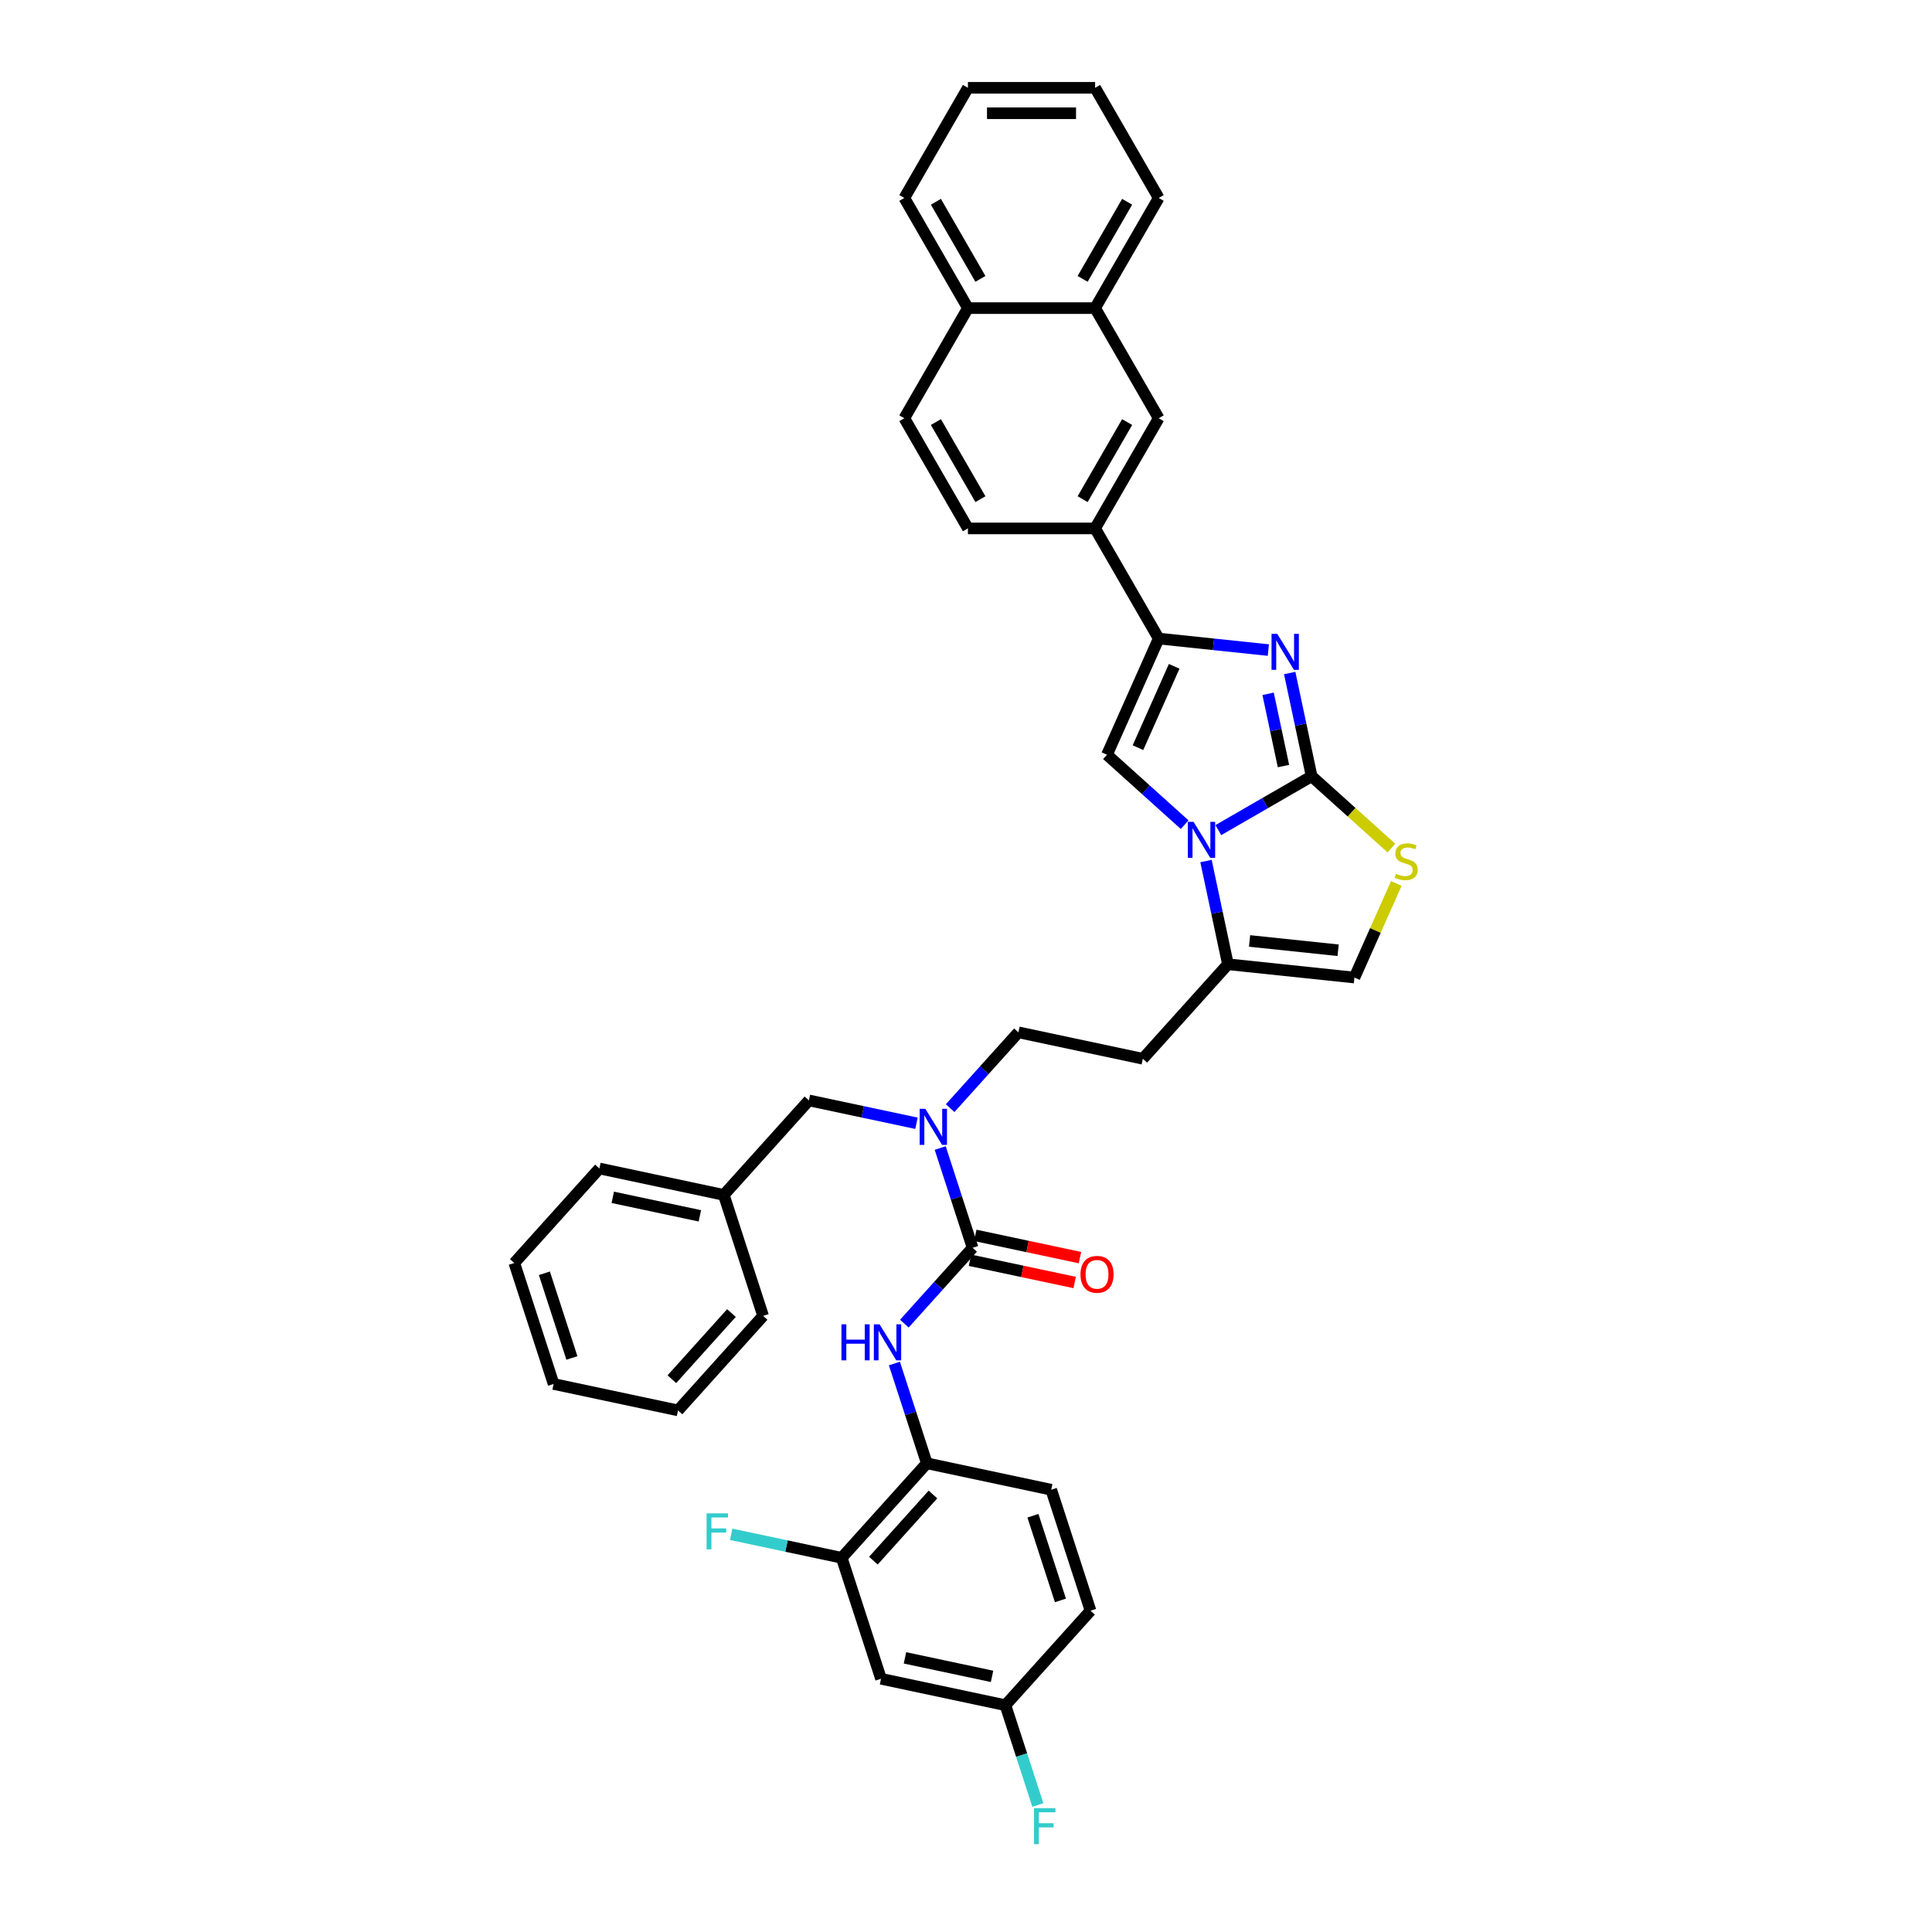 <?xml version='1.0' encoding='iso-8859-1'?>
<svg version='1.1' baseProfile='full'
              xmlns='http://www.w3.org/2000/svg'
                      xmlns:rdkit='http://www.rdkit.org/xml'
                      xmlns:xlink='http://www.w3.org/1999/xlink'
                  xml:space='preserve'
width='1000px' height='1000px' viewBox='0 0 1000 1000'>
<!-- END OF HEADER -->
<rect style='opacity:1.0;fill:#FFFFFF;stroke:none' width='1000' height='1000' x='0' y='0'> </rect>
<path class='bond-0' d='M 491.8,573.574 L 509.467,553.953' style='fill:none;fill-rule:evenodd;stroke:#0000FF;stroke-width:6px;stroke-linecap:butt;stroke-linejoin:miter;stroke-opacity:1' />
<path class='bond-0' d='M 509.467,553.953 L 527.134,534.332' style='fill:none;fill-rule:evenodd;stroke:#000000;stroke-width:6px;stroke-linecap:butt;stroke-linejoin:miter;stroke-opacity:1' />
<path class='bond-1' d='M 486.648,594.221 L 495.038,620.042' style='fill:none;fill-rule:evenodd;stroke:#0000FF;stroke-width:6px;stroke-linecap:butt;stroke-linejoin:miter;stroke-opacity:1' />
<path class='bond-1' d='M 495.038,620.042 L 503.427,645.863' style='fill:none;fill-rule:evenodd;stroke:#000000;stroke-width:6px;stroke-linecap:butt;stroke-linejoin:miter;stroke-opacity:1' />
<path class='bond-2' d='M 474.368,581.401 L 446.53,575.484' style='fill:none;fill-rule:evenodd;stroke:#0000FF;stroke-width:6px;stroke-linecap:butt;stroke-linejoin:miter;stroke-opacity:1' />
<path class='bond-2' d='M 446.53,575.484 L 418.691,569.567' style='fill:none;fill-rule:evenodd;stroke:#000000;stroke-width:6px;stroke-linecap:butt;stroke-linejoin:miter;stroke-opacity:1' />
<path class='bond-3' d='M 435.671,806.318 L 479.72,757.395' style='fill:none;fill-rule:evenodd;stroke:#000000;stroke-width:6px;stroke-linecap:butt;stroke-linejoin:miter;stroke-opacity:1' />
<path class='bond-3' d='M 452.063,807.789 L 482.897,773.544' style='fill:none;fill-rule:evenodd;stroke:#000000;stroke-width:6px;stroke-linecap:butt;stroke-linejoin:miter;stroke-opacity:1' />
<path class='bond-4' d='M 435.671,806.318 L 456.014,868.927' style='fill:none;fill-rule:evenodd;stroke:#000000;stroke-width:6px;stroke-linecap:butt;stroke-linejoin:miter;stroke-opacity:1' />
<path class='bond-5' d='M 435.671,806.318 L 407.069,800.238' style='fill:none;fill-rule:evenodd;stroke:#000000;stroke-width:6px;stroke-linecap:butt;stroke-linejoin:miter;stroke-opacity:1' />
<path class='bond-5' d='M 407.069,800.238 L 378.466,794.158' style='fill:none;fill-rule:evenodd;stroke:#33CCCC;stroke-width:6px;stroke-linecap:butt;stroke-linejoin:miter;stroke-opacity:1' />
<path class='bond-6' d='M 503.427,645.863 L 485.76,665.484' style='fill:none;fill-rule:evenodd;stroke:#000000;stroke-width:6px;stroke-linecap:butt;stroke-linejoin:miter;stroke-opacity:1' />
<path class='bond-6' d='M 485.76,665.484 L 468.094,685.106' style='fill:none;fill-rule:evenodd;stroke:#0000FF;stroke-width:6px;stroke-linecap:butt;stroke-linejoin:miter;stroke-opacity:1' />
<path class='bond-7' d='M 502.059,652.303 L 529.153,658.062' style='fill:none;fill-rule:evenodd;stroke:#000000;stroke-width:6px;stroke-linecap:butt;stroke-linejoin:miter;stroke-opacity:1' />
<path class='bond-7' d='M 529.153,658.062 L 556.248,663.821' style='fill:none;fill-rule:evenodd;stroke:#FF0000;stroke-width:6px;stroke-linecap:butt;stroke-linejoin:miter;stroke-opacity:1' />
<path class='bond-7' d='M 504.796,639.424 L 531.891,645.183' style='fill:none;fill-rule:evenodd;stroke:#000000;stroke-width:6px;stroke-linecap:butt;stroke-linejoin:miter;stroke-opacity:1' />
<path class='bond-7' d='M 531.891,645.183 L 558.985,650.942' style='fill:none;fill-rule:evenodd;stroke:#FF0000;stroke-width:6px;stroke-linecap:butt;stroke-linejoin:miter;stroke-opacity:1' />
<path class='bond-8' d='M 462.941,705.753 L 471.331,731.574' style='fill:none;fill-rule:evenodd;stroke:#0000FF;stroke-width:6px;stroke-linecap:butt;stroke-linejoin:miter;stroke-opacity:1' />
<path class='bond-8' d='M 471.331,731.574 L 479.72,757.395' style='fill:none;fill-rule:evenodd;stroke:#000000;stroke-width:6px;stroke-linecap:butt;stroke-linejoin:miter;stroke-opacity:1' />
<path class='bond-9' d='M 456.014,868.927 L 520.407,882.614' style='fill:none;fill-rule:evenodd;stroke:#000000;stroke-width:6px;stroke-linecap:butt;stroke-linejoin:miter;stroke-opacity:1' />
<path class='bond-9' d='M 468.41,858.102 L 513.485,867.683' style='fill:none;fill-rule:evenodd;stroke:#000000;stroke-width:6px;stroke-linecap:butt;stroke-linejoin:miter;stroke-opacity:1' />
<path class='bond-10' d='M 479.72,757.395 L 544.113,771.082' style='fill:none;fill-rule:evenodd;stroke:#000000;stroke-width:6px;stroke-linecap:butt;stroke-linejoin:miter;stroke-opacity:1' />
<path class='bond-11' d='M 374.641,618.489 L 418.691,569.567' style='fill:none;fill-rule:evenodd;stroke:#000000;stroke-width:6px;stroke-linecap:butt;stroke-linejoin:miter;stroke-opacity:1' />
<path class='bond-12' d='M 374.641,618.489 L 310.248,604.802' style='fill:none;fill-rule:evenodd;stroke:#000000;stroke-width:6px;stroke-linecap:butt;stroke-linejoin:miter;stroke-opacity:1' />
<path class='bond-12' d='M 362.245,629.315 L 317.17,619.734' style='fill:none;fill-rule:evenodd;stroke:#000000;stroke-width:6px;stroke-linecap:butt;stroke-linejoin:miter;stroke-opacity:1' />
<path class='bond-13' d='M 374.641,618.489 L 394.984,681.099' style='fill:none;fill-rule:evenodd;stroke:#000000;stroke-width:6px;stroke-linecap:butt;stroke-linejoin:miter;stroke-opacity:1' />
<path class='bond-14' d='M 591.527,548.019 L 527.134,534.332' style='fill:none;fill-rule:evenodd;stroke:#000000;stroke-width:6px;stroke-linecap:butt;stroke-linejoin:miter;stroke-opacity:1' />
<path class='bond-15' d='M 591.527,548.019 L 635.577,499.096' style='fill:none;fill-rule:evenodd;stroke:#000000;stroke-width:6px;stroke-linecap:butt;stroke-linejoin:miter;stroke-opacity:1' />
<path class='bond-16' d='M 635.577,499.096 L 629.899,472.384' style='fill:none;fill-rule:evenodd;stroke:#000000;stroke-width:6px;stroke-linecap:butt;stroke-linejoin:miter;stroke-opacity:1' />
<path class='bond-16' d='M 629.899,472.384 L 624.221,445.671' style='fill:none;fill-rule:evenodd;stroke:#0000FF;stroke-width:6px;stroke-linecap:butt;stroke-linejoin:miter;stroke-opacity:1' />
<path class='bond-17' d='M 635.577,499.096 L 701.048,505.978' style='fill:none;fill-rule:evenodd;stroke:#000000;stroke-width:6px;stroke-linecap:butt;stroke-linejoin:miter;stroke-opacity:1' />
<path class='bond-17' d='M 646.774,487.034 L 692.603,491.851' style='fill:none;fill-rule:evenodd;stroke:#000000;stroke-width:6px;stroke-linecap:butt;stroke-linejoin:miter;stroke-opacity:1' />
<path class='bond-18' d='M 720.201,438.973 L 699.551,420.381' style='fill:none;fill-rule:evenodd;stroke:#CCCC00;stroke-width:6px;stroke-linecap:butt;stroke-linejoin:miter;stroke-opacity:1' />
<path class='bond-18' d='M 699.551,420.381 L 678.902,401.788' style='fill:none;fill-rule:evenodd;stroke:#000000;stroke-width:6px;stroke-linecap:butt;stroke-linejoin:miter;stroke-opacity:1' />
<path class='bond-19' d='M 722.73,457.279 L 711.889,481.628' style='fill:none;fill-rule:evenodd;stroke:#CCCC00;stroke-width:6px;stroke-linecap:butt;stroke-linejoin:miter;stroke-opacity:1' />
<path class='bond-19' d='M 711.889,481.628 L 701.048,505.978' style='fill:none;fill-rule:evenodd;stroke:#000000;stroke-width:6px;stroke-linecap:butt;stroke-linejoin:miter;stroke-opacity:1' />
<path class='bond-20' d='M 678.902,401.788 L 654.754,415.729' style='fill:none;fill-rule:evenodd;stroke:#000000;stroke-width:6px;stroke-linecap:butt;stroke-linejoin:miter;stroke-opacity:1' />
<path class='bond-20' d='M 654.754,415.729 L 630.606,429.671' style='fill:none;fill-rule:evenodd;stroke:#0000FF;stroke-width:6px;stroke-linecap:butt;stroke-linejoin:miter;stroke-opacity:1' />
<path class='bond-21' d='M 678.902,401.788 L 673.224,375.075' style='fill:none;fill-rule:evenodd;stroke:#000000;stroke-width:6px;stroke-linecap:butt;stroke-linejoin:miter;stroke-opacity:1' />
<path class='bond-21' d='M 673.224,375.075 L 667.546,348.362' style='fill:none;fill-rule:evenodd;stroke:#0000FF;stroke-width:6px;stroke-linecap:butt;stroke-linejoin:miter;stroke-opacity:1' />
<path class='bond-21' d='M 664.32,396.511 L 660.345,377.812' style='fill:none;fill-rule:evenodd;stroke:#000000;stroke-width:6px;stroke-linecap:butt;stroke-linejoin:miter;stroke-opacity:1' />
<path class='bond-21' d='M 660.345,377.812 L 656.37,359.113' style='fill:none;fill-rule:evenodd;stroke:#0000FF;stroke-width:6px;stroke-linecap:butt;stroke-linejoin:miter;stroke-opacity:1' />
<path class='bond-22' d='M 613.174,426.855 L 593.071,408.754' style='fill:none;fill-rule:evenodd;stroke:#0000FF;stroke-width:6px;stroke-linecap:butt;stroke-linejoin:miter;stroke-opacity:1' />
<path class='bond-22' d='M 593.071,408.754 L 572.967,390.653' style='fill:none;fill-rule:evenodd;stroke:#000000;stroke-width:6px;stroke-linecap:butt;stroke-linejoin:miter;stroke-opacity:1' />
<path class='bond-23' d='M 572.967,390.653 L 599.744,330.513' style='fill:none;fill-rule:evenodd;stroke:#000000;stroke-width:6px;stroke-linecap:butt;stroke-linejoin:miter;stroke-opacity:1' />
<path class='bond-23' d='M 589.012,386.988 L 607.755,344.89' style='fill:none;fill-rule:evenodd;stroke:#000000;stroke-width:6px;stroke-linecap:butt;stroke-linejoin:miter;stroke-opacity:1' />
<path class='bond-24' d='M 599.744,330.513 L 628.121,333.496' style='fill:none;fill-rule:evenodd;stroke:#000000;stroke-width:6px;stroke-linecap:butt;stroke-linejoin:miter;stroke-opacity:1' />
<path class='bond-24' d='M 628.121,333.496 L 656.498,336.479' style='fill:none;fill-rule:evenodd;stroke:#0000FF;stroke-width:6px;stroke-linecap:butt;stroke-linejoin:miter;stroke-opacity:1' />
<path class='bond-25' d='M 599.744,330.513 L 566.828,273.502' style='fill:none;fill-rule:evenodd;stroke:#000000;stroke-width:6px;stroke-linecap:butt;stroke-linejoin:miter;stroke-opacity:1' />
<path class='bond-26' d='M 566.828,273.502 L 599.744,216.49' style='fill:none;fill-rule:evenodd;stroke:#000000;stroke-width:6px;stroke-linecap:butt;stroke-linejoin:miter;stroke-opacity:1' />
<path class='bond-26' d='M 560.363,258.367 L 583.404,218.458' style='fill:none;fill-rule:evenodd;stroke:#000000;stroke-width:6px;stroke-linecap:butt;stroke-linejoin:miter;stroke-opacity:1' />
<path class='bond-27' d='M 566.828,273.502 L 500.996,273.502' style='fill:none;fill-rule:evenodd;stroke:#000000;stroke-width:6px;stroke-linecap:butt;stroke-linejoin:miter;stroke-opacity:1' />
<path class='bond-28' d='M 599.744,216.49 L 566.828,159.478' style='fill:none;fill-rule:evenodd;stroke:#000000;stroke-width:6px;stroke-linecap:butt;stroke-linejoin:miter;stroke-opacity:1' />
<path class='bond-29' d='M 566.828,159.478 L 599.744,102.466' style='fill:none;fill-rule:evenodd;stroke:#000000;stroke-width:6px;stroke-linecap:butt;stroke-linejoin:miter;stroke-opacity:1' />
<path class='bond-29' d='M 560.363,144.343 L 583.404,104.435' style='fill:none;fill-rule:evenodd;stroke:#000000;stroke-width:6px;stroke-linecap:butt;stroke-linejoin:miter;stroke-opacity:1' />
<path class='bond-30' d='M 566.828,159.478 L 500.996,159.478' style='fill:none;fill-rule:evenodd;stroke:#000000;stroke-width:6px;stroke-linecap:butt;stroke-linejoin:miter;stroke-opacity:1' />
<path class='bond-31' d='M 500.996,273.502 L 468.08,216.49' style='fill:none;fill-rule:evenodd;stroke:#000000;stroke-width:6px;stroke-linecap:butt;stroke-linejoin:miter;stroke-opacity:1' />
<path class='bond-31' d='M 507.461,258.367 L 484.42,218.458' style='fill:none;fill-rule:evenodd;stroke:#000000;stroke-width:6px;stroke-linecap:butt;stroke-linejoin:miter;stroke-opacity:1' />
<path class='bond-32' d='M 500.996,159.478 L 468.08,216.49' style='fill:none;fill-rule:evenodd;stroke:#000000;stroke-width:6px;stroke-linecap:butt;stroke-linejoin:miter;stroke-opacity:1' />
<path class='bond-33' d='M 500.996,159.478 L 468.08,102.466' style='fill:none;fill-rule:evenodd;stroke:#000000;stroke-width:6px;stroke-linecap:butt;stroke-linejoin:miter;stroke-opacity:1' />
<path class='bond-33' d='M 507.461,144.343 L 484.42,104.435' style='fill:none;fill-rule:evenodd;stroke:#000000;stroke-width:6px;stroke-linecap:butt;stroke-linejoin:miter;stroke-opacity:1' />
<path class='bond-34' d='M 599.744,102.466 L 566.828,45.455' style='fill:none;fill-rule:evenodd;stroke:#000000;stroke-width:6px;stroke-linecap:butt;stroke-linejoin:miter;stroke-opacity:1' />
<path class='bond-35' d='M 468.08,102.466 L 500.996,45.455' style='fill:none;fill-rule:evenodd;stroke:#000000;stroke-width:6px;stroke-linecap:butt;stroke-linejoin:miter;stroke-opacity:1' />
<path class='bond-36' d='M 566.828,45.455 L 500.996,45.455' style='fill:none;fill-rule:evenodd;stroke:#000000;stroke-width:6px;stroke-linecap:butt;stroke-linejoin:miter;stroke-opacity:1' />
<path class='bond-36' d='M 556.953,58.621 L 510.871,58.621' style='fill:none;fill-rule:evenodd;stroke:#000000;stroke-width:6px;stroke-linecap:butt;stroke-linejoin:miter;stroke-opacity:1' />
<path class='bond-37' d='M 310.248,604.802 L 266.199,653.724' style='fill:none;fill-rule:evenodd;stroke:#000000;stroke-width:6px;stroke-linecap:butt;stroke-linejoin:miter;stroke-opacity:1' />
<path class='bond-38' d='M 394.984,681.099 L 350.935,730.021' style='fill:none;fill-rule:evenodd;stroke:#000000;stroke-width:6px;stroke-linecap:butt;stroke-linejoin:miter;stroke-opacity:1' />
<path class='bond-38' d='M 378.593,679.627 L 347.758,713.873' style='fill:none;fill-rule:evenodd;stroke:#000000;stroke-width:6px;stroke-linecap:butt;stroke-linejoin:miter;stroke-opacity:1' />
<path class='bond-39' d='M 266.199,653.724 L 286.542,716.334' style='fill:none;fill-rule:evenodd;stroke:#000000;stroke-width:6px;stroke-linecap:butt;stroke-linejoin:miter;stroke-opacity:1' />
<path class='bond-39' d='M 281.772,659.047 L 296.012,702.874' style='fill:none;fill-rule:evenodd;stroke:#000000;stroke-width:6px;stroke-linecap:butt;stroke-linejoin:miter;stroke-opacity:1' />
<path class='bond-40' d='M 350.935,730.021 L 286.542,716.334' style='fill:none;fill-rule:evenodd;stroke:#000000;stroke-width:6px;stroke-linecap:butt;stroke-linejoin:miter;stroke-opacity:1' />
<path class='bond-41' d='M 544.113,771.082 L 564.456,833.692' style='fill:none;fill-rule:evenodd;stroke:#000000;stroke-width:6px;stroke-linecap:butt;stroke-linejoin:miter;stroke-opacity:1' />
<path class='bond-41' d='M 534.643,784.542 L 548.883,828.369' style='fill:none;fill-rule:evenodd;stroke:#000000;stroke-width:6px;stroke-linecap:butt;stroke-linejoin:miter;stroke-opacity:1' />
<path class='bond-42' d='M 520.407,882.614 L 564.456,833.692' style='fill:none;fill-rule:evenodd;stroke:#000000;stroke-width:6px;stroke-linecap:butt;stroke-linejoin:miter;stroke-opacity:1' />
<path class='bond-43' d='M 520.407,882.614 L 528.796,908.435' style='fill:none;fill-rule:evenodd;stroke:#000000;stroke-width:6px;stroke-linecap:butt;stroke-linejoin:miter;stroke-opacity:1' />
<path class='bond-43' d='M 528.796,908.435 L 537.186,934.256' style='fill:none;fill-rule:evenodd;stroke:#33CCCC;stroke-width:6px;stroke-linecap:butt;stroke-linejoin:miter;stroke-opacity:1' />
<path  class='atom-0' d='M 478.963 573.932
L 485.072 583.807
Q 485.678 584.781, 486.652 586.545
Q 487.627 588.31, 487.679 588.415
L 487.679 573.932
L 490.155 573.932
L 490.155 592.576
L 487.6 592.576
L 481.043 581.779
Q 480.28 580.515, 479.463 579.067
Q 478.674 577.619, 478.437 577.171
L 478.437 592.576
L 476.014 592.576
L 476.014 573.932
L 478.963 573.932
' fill='#0000FF'/>
<path  class='atom-3' d='M 435.533 685.464
L 438.061 685.464
L 438.061 693.39
L 447.594 693.39
L 447.594 685.464
L 450.121 685.464
L 450.121 704.107
L 447.594 704.107
L 447.594 695.497
L 438.061 695.497
L 438.061 704.107
L 435.533 704.107
L 435.533 685.464
' fill='#0000FF'/>
<path  class='atom-3' d='M 455.256 685.464
L 461.366 695.339
Q 461.971 696.313, 462.945 698.077
Q 463.92 699.842, 463.972 699.947
L 463.972 685.464
L 466.448 685.464
L 466.448 704.107
L 463.893 704.107
L 457.337 693.311
Q 456.573 692.047, 455.757 690.599
Q 454.967 689.151, 454.73 688.703
L 454.73 704.107
L 452.307 704.107
L 452.307 685.464
L 455.256 685.464
' fill='#0000FF'/>
<path  class='atom-4' d='M 559.262 659.603
Q 559.262 655.127, 561.474 652.625
Q 563.686 650.123, 567.82 650.123
Q 571.954 650.123, 574.166 652.625
Q 576.378 655.127, 576.378 659.603
Q 576.378 664.132, 574.14 666.713
Q 571.902 669.267, 567.82 669.267
Q 563.712 669.267, 561.474 666.713
Q 559.262 664.159, 559.262 659.603
M 567.82 667.161
Q 570.664 667.161, 572.191 665.265
Q 573.745 663.342, 573.745 659.603
Q 573.745 655.943, 572.191 654.1
Q 570.664 652.23, 567.82 652.23
Q 564.976 652.23, 563.423 654.073
Q 561.895 655.917, 561.895 659.603
Q 561.895 663.369, 563.423 665.265
Q 564.976 667.161, 567.82 667.161
' fill='#FF0000'/>
<path  class='atom-12' d='M 722.557 452.236
Q 722.768 452.315, 723.637 452.684
Q 724.506 453.053, 725.454 453.29
Q 726.428 453.5, 727.376 453.5
Q 729.141 453.5, 730.168 452.658
Q 731.194 451.789, 731.194 450.288
Q 731.194 449.261, 730.668 448.629
Q 730.168 447.997, 729.378 447.654
Q 728.588 447.312, 727.271 446.917
Q 725.612 446.417, 724.611 445.943
Q 723.637 445.469, 722.926 444.468
Q 722.241 443.468, 722.241 441.782
Q 722.241 439.439, 723.821 437.99
Q 725.428 436.542, 728.588 436.542
Q 730.747 436.542, 733.196 437.569
L 732.59 439.597
Q 730.352 438.675, 728.667 438.675
Q 726.85 438.675, 725.849 439.439
Q 724.848 440.176, 724.875 441.466
Q 724.875 442.467, 725.375 443.073
Q 725.902 443.678, 726.639 444.021
Q 727.403 444.363, 728.667 444.758
Q 730.352 445.285, 731.352 445.811
Q 732.353 446.338, 733.064 447.417
Q 733.801 448.471, 733.801 450.288
Q 733.801 452.868, 732.063 454.264
Q 730.352 455.633, 727.482 455.633
Q 725.823 455.633, 724.559 455.265
Q 723.321 454.922, 721.846 454.317
L 722.557 452.236
' fill='#CCCC00'/>
<path  class='atom-15' d='M 617.769 425.382
L 623.878 435.256
Q 624.484 436.231, 625.458 437.995
Q 626.432 439.759, 626.485 439.865
L 626.485 425.382
L 628.96 425.382
L 628.96 444.025
L 626.406 444.025
L 619.849 433.229
Q 619.085 431.965, 618.269 430.516
Q 617.479 429.068, 617.242 428.621
L 617.242 444.025
L 614.819 444.025
L 614.819 425.382
L 617.769 425.382
' fill='#0000FF'/>
<path  class='atom-18' d='M 661.093 328.073
L 667.203 337.948
Q 667.808 338.922, 668.782 340.686
Q 669.757 342.451, 669.809 342.556
L 669.809 328.073
L 672.285 328.073
L 672.285 346.716
L 669.73 346.716
L 663.174 335.92
Q 662.41 334.656, 661.594 333.208
Q 660.804 331.759, 660.567 331.312
L 660.567 346.716
L 658.144 346.716
L 658.144 328.073
L 661.093 328.073
' fill='#0000FF'/>
<path  class='atom-36' d='M 365.735 783.309
L 376.821 783.309
L 376.821 785.442
L 368.236 785.442
L 368.236 791.103
L 375.873 791.103
L 375.873 793.262
L 368.236 793.262
L 368.236 801.952
L 365.735 801.952
L 365.735 783.309
' fill='#33CCCC'/>
<path  class='atom-38' d='M 535.207 935.902
L 546.293 935.902
L 546.293 938.035
L 537.708 938.035
L 537.708 943.696
L 545.345 943.696
L 545.345 945.856
L 537.708 945.856
L 537.708 954.545
L 535.207 954.545
L 535.207 935.902
' fill='#33CCCC'/>
</svg>
